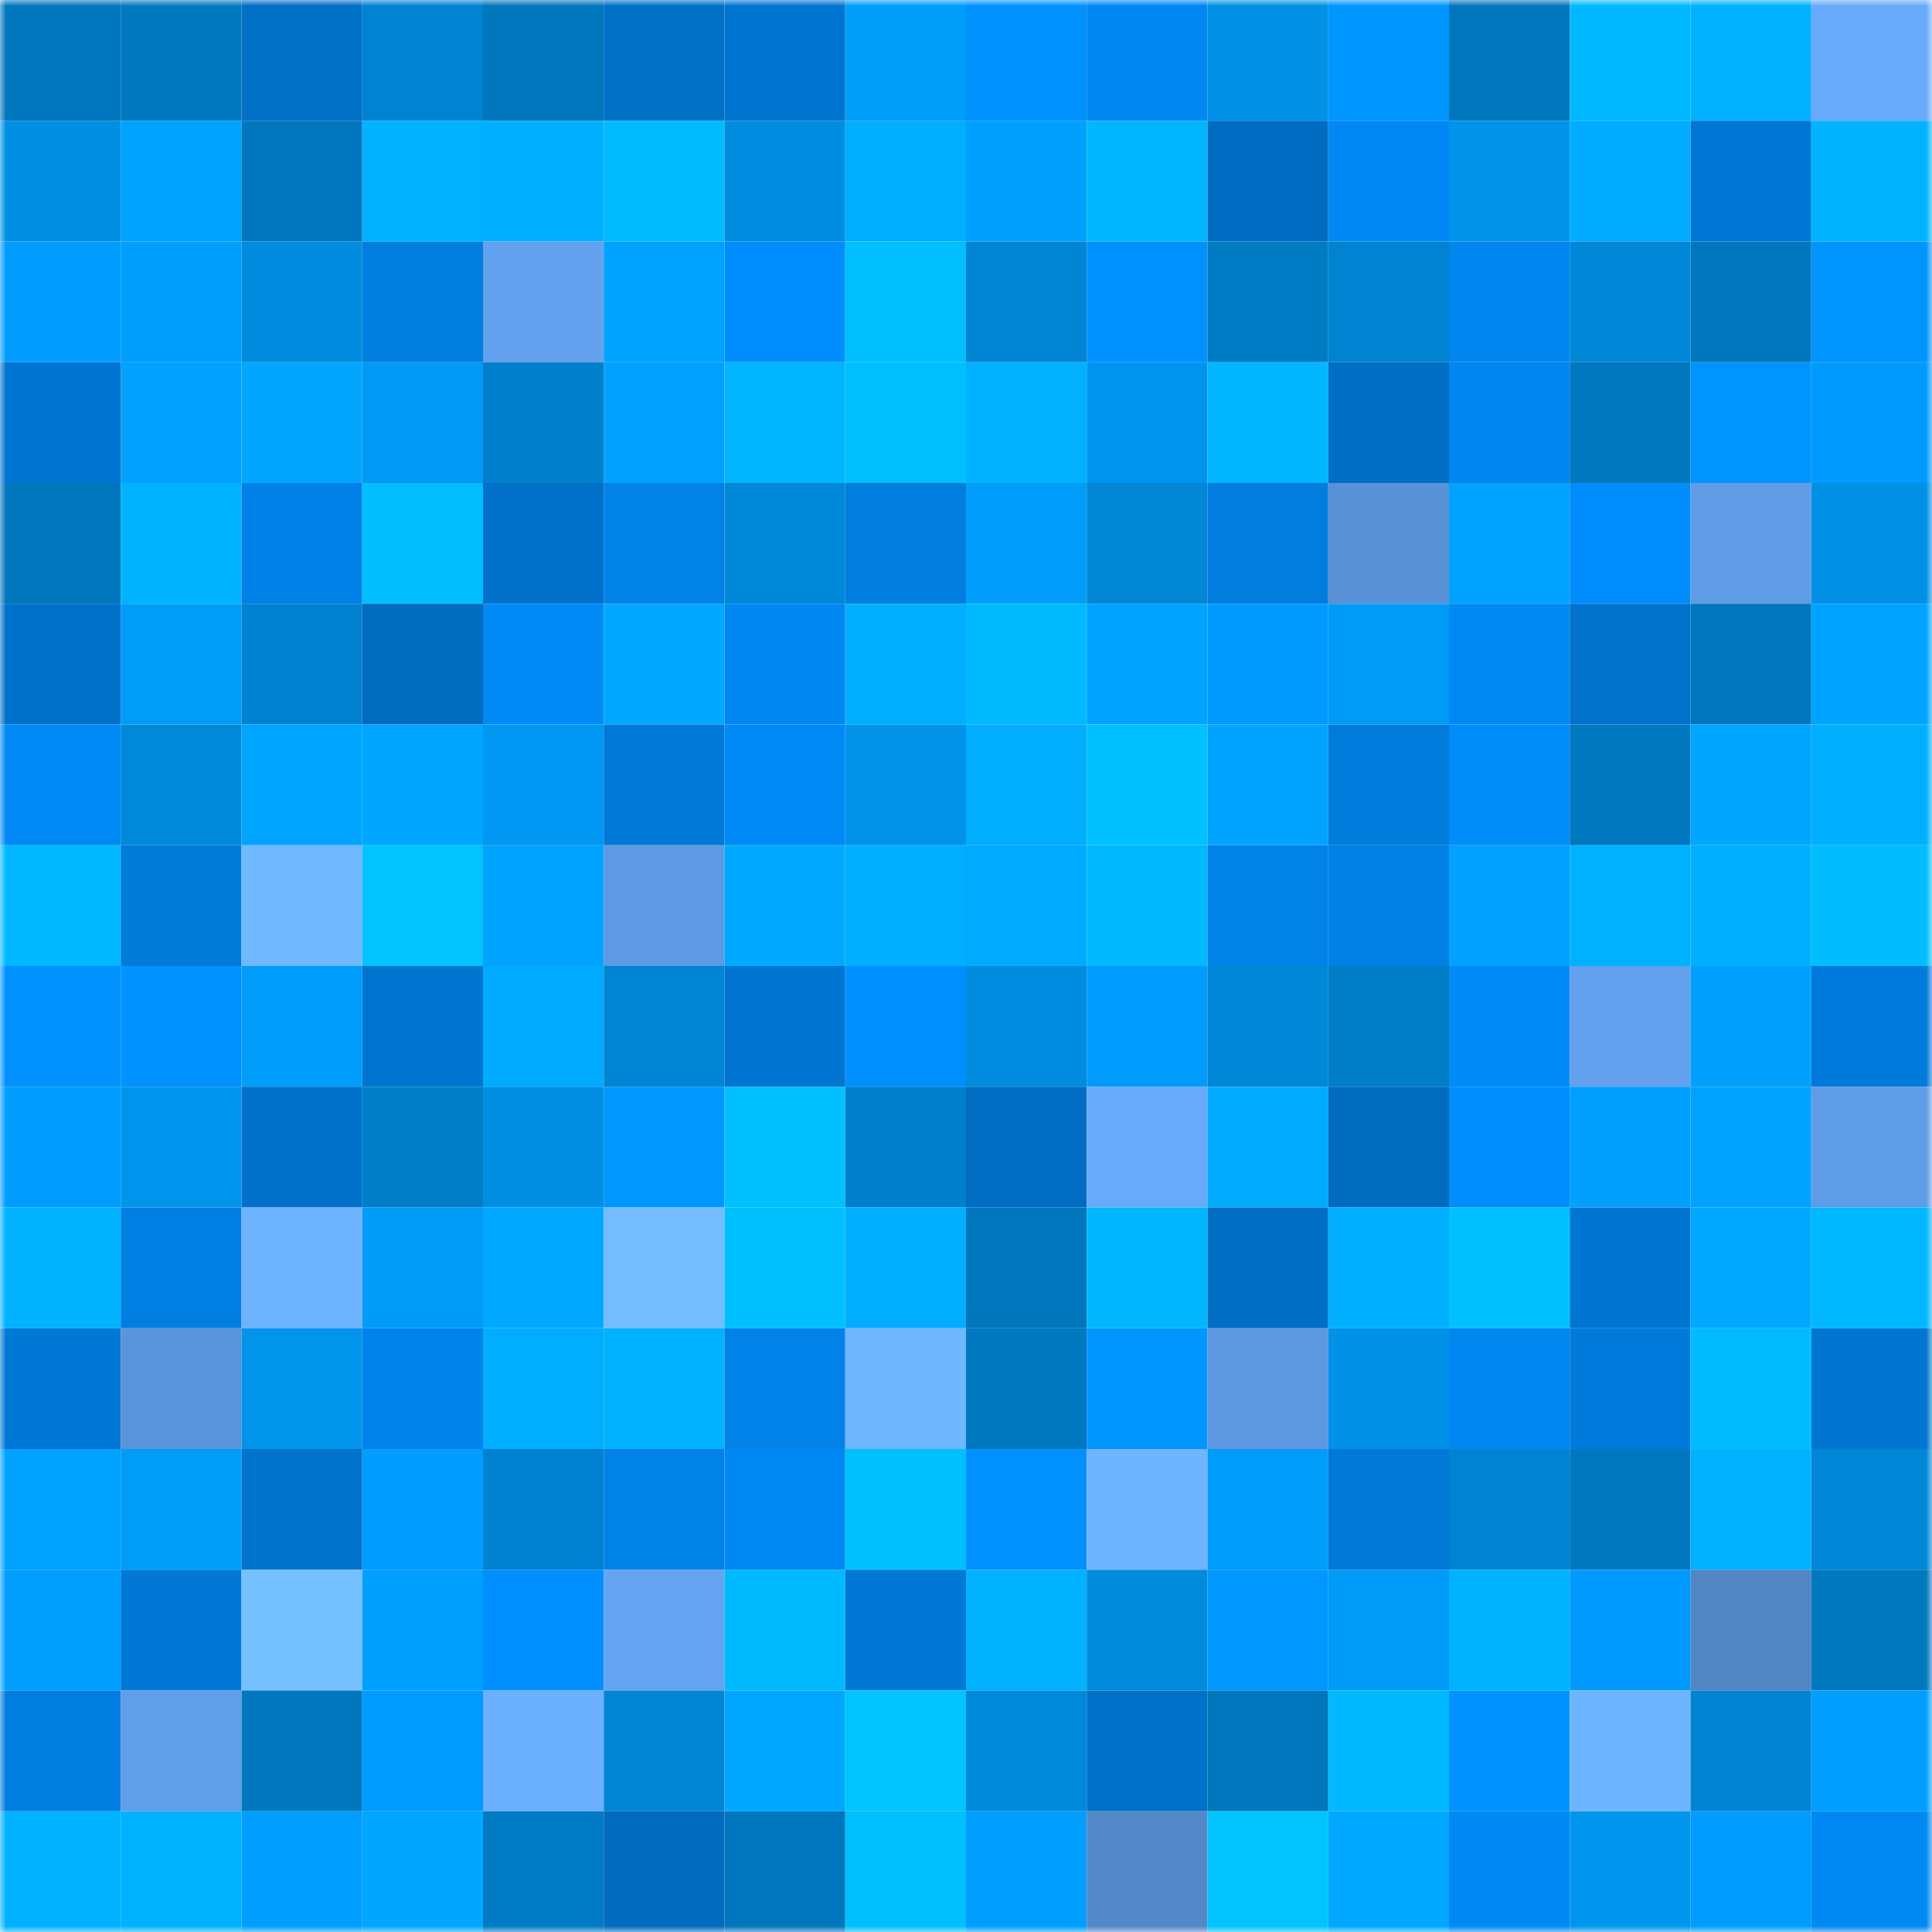 <svg viewBox="0 0 160 160" fill="none" role="img" xmlns="http://www.w3.org/2000/svg" width="240" height="240" name="ens%2Clixiaopeng.eth"><mask id="1725735895" mask-type="alpha" maskUnits="userSpaceOnUse" x="0" y="0" width="160" height="160"><rect width="160" height="160" fill="#FFFFFF"></rect></mask><g mask="url(#1725735895)"><rect x="0" y="0" width="10" height="10" fill="#0076bc"></rect><rect x="10" y="0" width="10" height="10" fill="#0079c1"></rect><rect x="20" y="0" width="10" height="10" fill="#006fc6"></rect><rect x="30" y="0" width="10" height="10" fill="#0083d0"></rect><rect x="40" y="0" width="10" height="10" fill="#0076bc"></rect><rect x="50" y="0" width="10" height="10" fill="#0070c7"></rect><rect x="60" y="0" width="10" height="10" fill="#0075d0"></rect><rect x="70" y="0" width="10" height="10" fill="#009df9"></rect><rect x="80" y="0" width="10" height="10" fill="#0091ff"></rect><rect x="90" y="0" width="10" height="10" fill="#0087f1"></rect><rect x="100" y="0" width="10" height="10" fill="#0090e5"></rect><rect x="110" y="0" width="10" height="10" fill="#0096ff"></rect><rect x="120" y="0" width="10" height="10" fill="#0076bc"></rect><rect x="130" y="0" width="10" height="10" fill="#00b8ff"></rect><rect x="140" y="0" width="10" height="10" fill="#00b1ff"></rect><rect x="150" y="0" width="10" height="10" fill="#68aafb"></rect><rect x="0" y="10" width="10" height="10" fill="#008fe3"></rect><rect x="10" y="10" width="10" height="10" fill="#00a2ff"></rect><rect x="20" y="10" width="10" height="10" fill="#0076bc"></rect><rect x="30" y="10" width="10" height="10" fill="#00b1ff"></rect><rect x="40" y="10" width="10" height="10" fill="#00afff"></rect><rect x="50" y="10" width="10" height="10" fill="#00bbff"></rect><rect x="60" y="10" width="10" height="10" fill="#008de0"></rect><rect x="70" y="10" width="10" height="10" fill="#00aeff"></rect><rect x="80" y="10" width="10" height="10" fill="#00a0ff"></rect><rect x="90" y="10" width="10" height="10" fill="#00b7ff"></rect><rect x="100" y="10" width="10" height="10" fill="#006cc1"></rect><rect x="110" y="10" width="10" height="10" fill="#0089f4"></rect><rect x="120" y="10" width="10" height="10" fill="#0093ea"></rect><rect x="130" y="10" width="10" height="10" fill="#00acff"></rect><rect x="140" y="10" width="10" height="10" fill="#0077d4"></rect><rect x="150" y="10" width="10" height="10" fill="#00b3ff"></rect><rect x="0" y="20" width="10" height="10" fill="#009bff"></rect><rect x="10" y="20" width="10" height="10" fill="#009efc"></rect><rect x="20" y="20" width="10" height="10" fill="#008bde"></rect><rect x="30" y="20" width="10" height="10" fill="#007ee0"></rect><rect x="40" y="20" width="10" height="10" fill="#62a1ed"></rect><rect x="50" y="20" width="10" height="10" fill="#00a2ff"></rect><rect x="60" y="20" width="10" height="10" fill="#008efe"></rect><rect x="70" y="20" width="10" height="10" fill="#00bfff"></rect><rect x="80" y="20" width="10" height="10" fill="#0085d3"></rect><rect x="90" y="20" width="10" height="10" fill="#0090ff"></rect><rect x="100" y="20" width="10" height="10" fill="#007cc5"></rect><rect x="110" y="20" width="10" height="10" fill="#0083d0"></rect><rect x="120" y="20" width="10" height="10" fill="#0086ef"></rect><rect x="130" y="20" width="10" height="10" fill="#0087d7"></rect><rect x="140" y="20" width="10" height="10" fill="#0076bc"></rect><rect x="150" y="20" width="10" height="10" fill="#0095ff"></rect><rect x="0" y="30" width="10" height="10" fill="#0075d1"></rect><rect x="10" y="30" width="10" height="10" fill="#00a1ff"></rect><rect x="20" y="30" width="10" height="10" fill="#00a6ff"></rect><rect x="30" y="30" width="10" height="10" fill="#0099f3"></rect><rect x="40" y="30" width="10" height="10" fill="#007fcb"></rect><rect x="50" y="30" width="10" height="10" fill="#00a1ff"></rect><rect x="60" y="30" width="10" height="10" fill="#00b5ff"></rect><rect x="70" y="30" width="10" height="10" fill="#00bfff"></rect><rect x="80" y="30" width="10" height="10" fill="#00b1ff"></rect><rect x="90" y="30" width="10" height="10" fill="#0095ed"></rect><rect x="100" y="30" width="10" height="10" fill="#00b7ff"></rect><rect x="110" y="30" width="10" height="10" fill="#006ec4"></rect><rect x="120" y="30" width="10" height="10" fill="#0086f0"></rect><rect x="130" y="30" width="10" height="10" fill="#0078bf"></rect><rect x="140" y="30" width="10" height="10" fill="#0094ff"></rect><rect x="150" y="30" width="10" height="10" fill="#009aff"></rect><rect x="0" y="40" width="10" height="10" fill="#0076bc"></rect><rect x="10" y="40" width="10" height="10" fill="#00b2ff"></rect><rect x="20" y="40" width="10" height="10" fill="#0081e7"></rect><rect x="30" y="40" width="10" height="10" fill="#00beff"></rect><rect x="40" y="40" width="10" height="10" fill="#0071ca"></rect><rect x="50" y="40" width="10" height="10" fill="#0082e7"></rect><rect x="60" y="40" width="10" height="10" fill="#0088d8"></rect><rect x="70" y="40" width="10" height="10" fill="#007dde"></rect><rect x="80" y="40" width="10" height="10" fill="#009efb"></rect><rect x="90" y="40" width="10" height="10" fill="#0086d5"></rect><rect x="100" y="40" width="10" height="10" fill="#007dde"></rect><rect x="110" y="40" width="10" height="10" fill="#5991d6"></rect><rect x="120" y="40" width="10" height="10" fill="#00a3ff"></rect><rect x="130" y="40" width="10" height="10" fill="#008dfb"></rect><rect x="140" y="40" width="10" height="10" fill="#5f9ce5"></rect><rect x="150" y="40" width="10" height="10" fill="#0090e6"></rect><rect x="0" y="50" width="10" height="10" fill="#0071ca"></rect><rect x="10" y="50" width="10" height="10" fill="#009cf8"></rect><rect x="20" y="50" width="10" height="10" fill="#0082d0"></rect><rect x="30" y="50" width="10" height="10" fill="#006cc0"></rect><rect x="40" y="50" width="10" height="10" fill="#008af5"></rect><rect x="50" y="50" width="10" height="10" fill="#00a7ff"></rect><rect x="60" y="50" width="10" height="10" fill="#0087f1"></rect><rect x="70" y="50" width="10" height="10" fill="#00b0ff"></rect><rect x="80" y="50" width="10" height="10" fill="#00baff"></rect><rect x="90" y="50" width="10" height="10" fill="#00a2ff"></rect><rect x="100" y="50" width="10" height="10" fill="#009aff"></rect><rect x="110" y="50" width="10" height="10" fill="#009bf7"></rect><rect x="120" y="50" width="10" height="10" fill="#0088f3"></rect><rect x="130" y="50" width="10" height="10" fill="#0072cb"></rect><rect x="140" y="50" width="10" height="10" fill="#0076bc"></rect><rect x="150" y="50" width="10" height="10" fill="#00a3ff"></rect><rect x="0" y="60" width="10" height="10" fill="#008af5"></rect><rect x="10" y="60" width="10" height="10" fill="#0088d9"></rect><rect x="20" y="60" width="10" height="10" fill="#00a5ff"></rect><rect x="30" y="60" width="10" height="10" fill="#00a6ff"></rect><rect x="40" y="60" width="10" height="10" fill="#0098f2"></rect><rect x="50" y="60" width="10" height="10" fill="#0079d7"></rect><rect x="60" y="60" width="10" height="10" fill="#008af5"></rect><rect x="70" y="60" width="10" height="10" fill="#0093ea"></rect><rect x="80" y="60" width="10" height="10" fill="#00adff"></rect><rect x="90" y="60" width="10" height="10" fill="#00c1ff"></rect><rect x="100" y="60" width="10" height="10" fill="#00a4ff"></rect><rect x="110" y="60" width="10" height="10" fill="#007cdc"></rect><rect x="120" y="60" width="10" height="10" fill="#008cf9"></rect><rect x="130" y="60" width="10" height="10" fill="#0078bf"></rect><rect x="140" y="60" width="10" height="10" fill="#00a6ff"></rect><rect x="150" y="60" width="10" height="10" fill="#00b0ff"></rect><rect x="0" y="70" width="10" height="10" fill="#00b8ff"></rect><rect x="10" y="70" width="10" height="10" fill="#007ad9"></rect><rect x="20" y="70" width="10" height="10" fill="#70b8ff"></rect><rect x="30" y="70" width="10" height="10" fill="#00c3ff"></rect><rect x="40" y="70" width="10" height="10" fill="#00a4ff"></rect><rect x="50" y="70" width="10" height="10" fill="#5e9ae3"></rect><rect x="60" y="70" width="10" height="10" fill="#00a9ff"></rect><rect x="70" y="70" width="10" height="10" fill="#00aeff"></rect><rect x="80" y="70" width="10" height="10" fill="#00abff"></rect><rect x="90" y="70" width="10" height="10" fill="#00b9ff"></rect><rect x="100" y="70" width="10" height="10" fill="#0082e7"></rect><rect x="110" y="70" width="10" height="10" fill="#0080e4"></rect><rect x="120" y="70" width="10" height="10" fill="#00a1ff"></rect><rect x="130" y="70" width="10" height="10" fill="#00b1ff"></rect><rect x="140" y="70" width="10" height="10" fill="#00b0ff"></rect><rect x="150" y="70" width="10" height="10" fill="#00bdff"></rect><rect x="0" y="80" width="10" height="10" fill="#0091ff"></rect><rect x="10" y="80" width="10" height="10" fill="#0093ff"></rect><rect x="20" y="80" width="10" height="10" fill="#009dfa"></rect><rect x="30" y="80" width="10" height="10" fill="#0075d0"></rect><rect x="40" y="80" width="10" height="10" fill="#00abff"></rect><rect x="50" y="80" width="10" height="10" fill="#0085d3"></rect><rect x="60" y="80" width="10" height="10" fill="#0075d1"></rect><rect x="70" y="80" width="10" height="10" fill="#008ffe"></rect><rect x="80" y="80" width="10" height="10" fill="#008cdf"></rect><rect x="90" y="80" width="10" height="10" fill="#009bff"></rect><rect x="100" y="80" width="10" height="10" fill="#0087d7"></rect><rect x="110" y="80" width="10" height="10" fill="#007ec8"></rect><rect x="120" y="80" width="10" height="10" fill="#008bf8"></rect><rect x="130" y="80" width="10" height="10" fill="#63a1ee"></rect><rect x="140" y="80" width="10" height="10" fill="#00a0ff"></rect><rect x="150" y="80" width="10" height="10" fill="#007ada"></rect><rect x="0" y="90" width="10" height="10" fill="#009cff"></rect><rect x="10" y="90" width="10" height="10" fill="#0095ed"></rect><rect x="20" y="90" width="10" height="10" fill="#0071ca"></rect><rect x="30" y="90" width="10" height="10" fill="#007ec8"></rect><rect x="40" y="90" width="10" height="10" fill="#008fe3"></rect><rect x="50" y="90" width="10" height="10" fill="#0098ff"></rect><rect x="60" y="90" width="10" height="10" fill="#00c0ff"></rect><rect x="70" y="90" width="10" height="10" fill="#007fca"></rect><rect x="80" y="90" width="10" height="10" fill="#006dc3"></rect><rect x="90" y="90" width="10" height="10" fill="#68aafa"></rect><rect x="100" y="90" width="10" height="10" fill="#00abff"></rect><rect x="110" y="90" width="10" height="10" fill="#006cc0"></rect><rect x="120" y="90" width="10" height="10" fill="#008efe"></rect><rect x="130" y="90" width="10" height="10" fill="#00a0fe"></rect><rect x="140" y="90" width="10" height="10" fill="#00a2ff"></rect><rect x="150" y="90" width="10" height="10" fill="#5f9ce6"></rect><rect x="0" y="100" width="10" height="10" fill="#00b2ff"></rect><rect x="10" y="100" width="10" height="10" fill="#007ee1"></rect><rect x="20" y="100" width="10" height="10" fill="#6db3ff"></rect><rect x="30" y="100" width="10" height="10" fill="#009bf7"></rect><rect x="40" y="100" width="10" height="10" fill="#00a8ff"></rect><rect x="50" y="100" width="10" height="10" fill="#73bcff"></rect><rect x="60" y="100" width="10" height="10" fill="#00c0ff"></rect><rect x="70" y="100" width="10" height="10" fill="#00aeff"></rect><rect x="80" y="100" width="10" height="10" fill="#0076bc"></rect><rect x="90" y="100" width="10" height="10" fill="#00b7ff"></rect><rect x="100" y="100" width="10" height="10" fill="#006ec4"></rect><rect x="110" y="100" width="10" height="10" fill="#00afff"></rect><rect x="120" y="100" width="10" height="10" fill="#00c1ff"></rect><rect x="130" y="100" width="10" height="10" fill="#0076d3"></rect><rect x="140" y="100" width="10" height="10" fill="#00a8ff"></rect><rect x="150" y="100" width="10" height="10" fill="#00b8ff"></rect><rect x="0" y="110" width="10" height="10" fill="#0078d6"></rect><rect x="10" y="110" width="10" height="10" fill="#5a94da"></rect><rect x="20" y="110" width="10" height="10" fill="#0094eb"></rect><rect x="30" y="110" width="10" height="10" fill="#0084ec"></rect><rect x="40" y="110" width="10" height="10" fill="#00aeff"></rect><rect x="50" y="110" width="10" height="10" fill="#00b1ff"></rect><rect x="60" y="110" width="10" height="10" fill="#0082e8"></rect><rect x="70" y="110" width="10" height="10" fill="#6fb7ff"></rect><rect x="80" y="110" width="10" height="10" fill="#0079c1"></rect><rect x="90" y="110" width="10" height="10" fill="#0095ff"></rect><rect x="100" y="110" width="10" height="10" fill="#5d98e0"></rect><rect x="110" y="110" width="10" height="10" fill="#0091e8"></rect><rect x="120" y="110" width="10" height="10" fill="#0087f0"></rect><rect x="130" y="110" width="10" height="10" fill="#007bdb"></rect><rect x="140" y="110" width="10" height="10" fill="#00bbff"></rect><rect x="150" y="110" width="10" height="10" fill="#0076d2"></rect><rect x="0" y="120" width="10" height="10" fill="#00a2ff"></rect><rect x="10" y="120" width="10" height="10" fill="#009cf8"></rect><rect x="20" y="120" width="10" height="10" fill="#0073cc"></rect><rect x="30" y="120" width="10" height="10" fill="#009dff"></rect><rect x="40" y="120" width="10" height="10" fill="#0082d0"></rect><rect x="50" y="120" width="10" height="10" fill="#0082e7"></rect><rect x="60" y="120" width="10" height="10" fill="#0088f2"></rect><rect x="70" y="120" width="10" height="10" fill="#00bfff"></rect><rect x="80" y="120" width="10" height="10" fill="#0090ff"></rect><rect x="90" y="120" width="10" height="10" fill="#6eb4ff"></rect><rect x="100" y="120" width="10" height="10" fill="#009cf9"></rect><rect x="110" y="120" width="10" height="10" fill="#0079d8"></rect><rect x="120" y="120" width="10" height="10" fill="#0083d1"></rect><rect x="130" y="120" width="10" height="10" fill="#0078bf"></rect><rect x="140" y="120" width="10" height="10" fill="#00b1ff"></rect><rect x="150" y="120" width="10" height="10" fill="#0086d6"></rect><rect x="0" y="130" width="10" height="10" fill="#009ffd"></rect><rect x="10" y="130" width="10" height="10" fill="#0078d5"></rect><rect x="20" y="130" width="10" height="10" fill="#75c0ff"></rect><rect x="30" y="130" width="10" height="10" fill="#00a0ff"></rect><rect x="40" y="130" width="10" height="10" fill="#008fff"></rect><rect x="50" y="130" width="10" height="10" fill="#64a4f1"></rect><rect x="60" y="130" width="10" height="10" fill="#00baff"></rect><rect x="70" y="130" width="10" height="10" fill="#0078d6"></rect><rect x="80" y="130" width="10" height="10" fill="#00b2ff"></rect><rect x="90" y="130" width="10" height="10" fill="#008bdd"></rect><rect x="100" y="130" width="10" height="10" fill="#0097ff"></rect><rect x="110" y="130" width="10" height="10" fill="#009bf7"></rect><rect x="120" y="130" width="10" height="10" fill="#00b2ff"></rect><rect x="130" y="130" width="10" height="10" fill="#009aff"></rect><rect x="140" y="130" width="10" height="10" fill="#5286c5"></rect><rect x="150" y="130" width="10" height="10" fill="#0078be"></rect><rect x="0" y="140" width="10" height="10" fill="#007ee0"></rect><rect x="10" y="140" width="10" height="10" fill="#609ee9"></rect><rect x="20" y="140" width="10" height="10" fill="#0077bd"></rect><rect x="30" y="140" width="10" height="10" fill="#009bff"></rect><rect x="40" y="140" width="10" height="10" fill="#6bafff"></rect><rect x="50" y="140" width="10" height="10" fill="#0085d3"></rect><rect x="60" y="140" width="10" height="10" fill="#00a7ff"></rect><rect x="70" y="140" width="10" height="10" fill="#00c4ff"></rect><rect x="80" y="140" width="10" height="10" fill="#0089db"></rect><rect x="90" y="140" width="10" height="10" fill="#0071c9"></rect><rect x="100" y="140" width="10" height="10" fill="#0076bc"></rect><rect x="110" y="140" width="10" height="10" fill="#00b9ff"></rect><rect x="120" y="140" width="10" height="10" fill="#0092ff"></rect><rect x="130" y="140" width="10" height="10" fill="#6eb5ff"></rect><rect x="140" y="140" width="10" height="10" fill="#0083d1"></rect><rect x="150" y="140" width="10" height="10" fill="#009eff"></rect><rect x="0" y="150" width="10" height="10" fill="#00b1ff"></rect><rect x="10" y="150" width="10" height="10" fill="#00b2ff"></rect><rect x="20" y="150" width="10" height="10" fill="#009eff"></rect><rect x="30" y="150" width="10" height="10" fill="#00a6ff"></rect><rect x="40" y="150" width="10" height="10" fill="#007bc3"></rect><rect x="50" y="150" width="10" height="10" fill="#006bbf"></rect><rect x="60" y="150" width="10" height="10" fill="#0076bc"></rect><rect x="70" y="150" width="10" height="10" fill="#00bfff"></rect><rect x="80" y="150" width="10" height="10" fill="#009fff"></rect><rect x="90" y="150" width="10" height="10" fill="#5388c9"></rect><rect x="100" y="150" width="10" height="10" fill="#00c3ff"></rect><rect x="110" y="150" width="10" height="10" fill="#00a8ff"></rect><rect x="120" y="150" width="10" height="10" fill="#0089f5"></rect><rect x="130" y="150" width="10" height="10" fill="#0096ee"></rect><rect x="140" y="150" width="10" height="10" fill="#009cff"></rect><rect x="150" y="150" width="10" height="10" fill="#0088f2"></rect></g></svg>